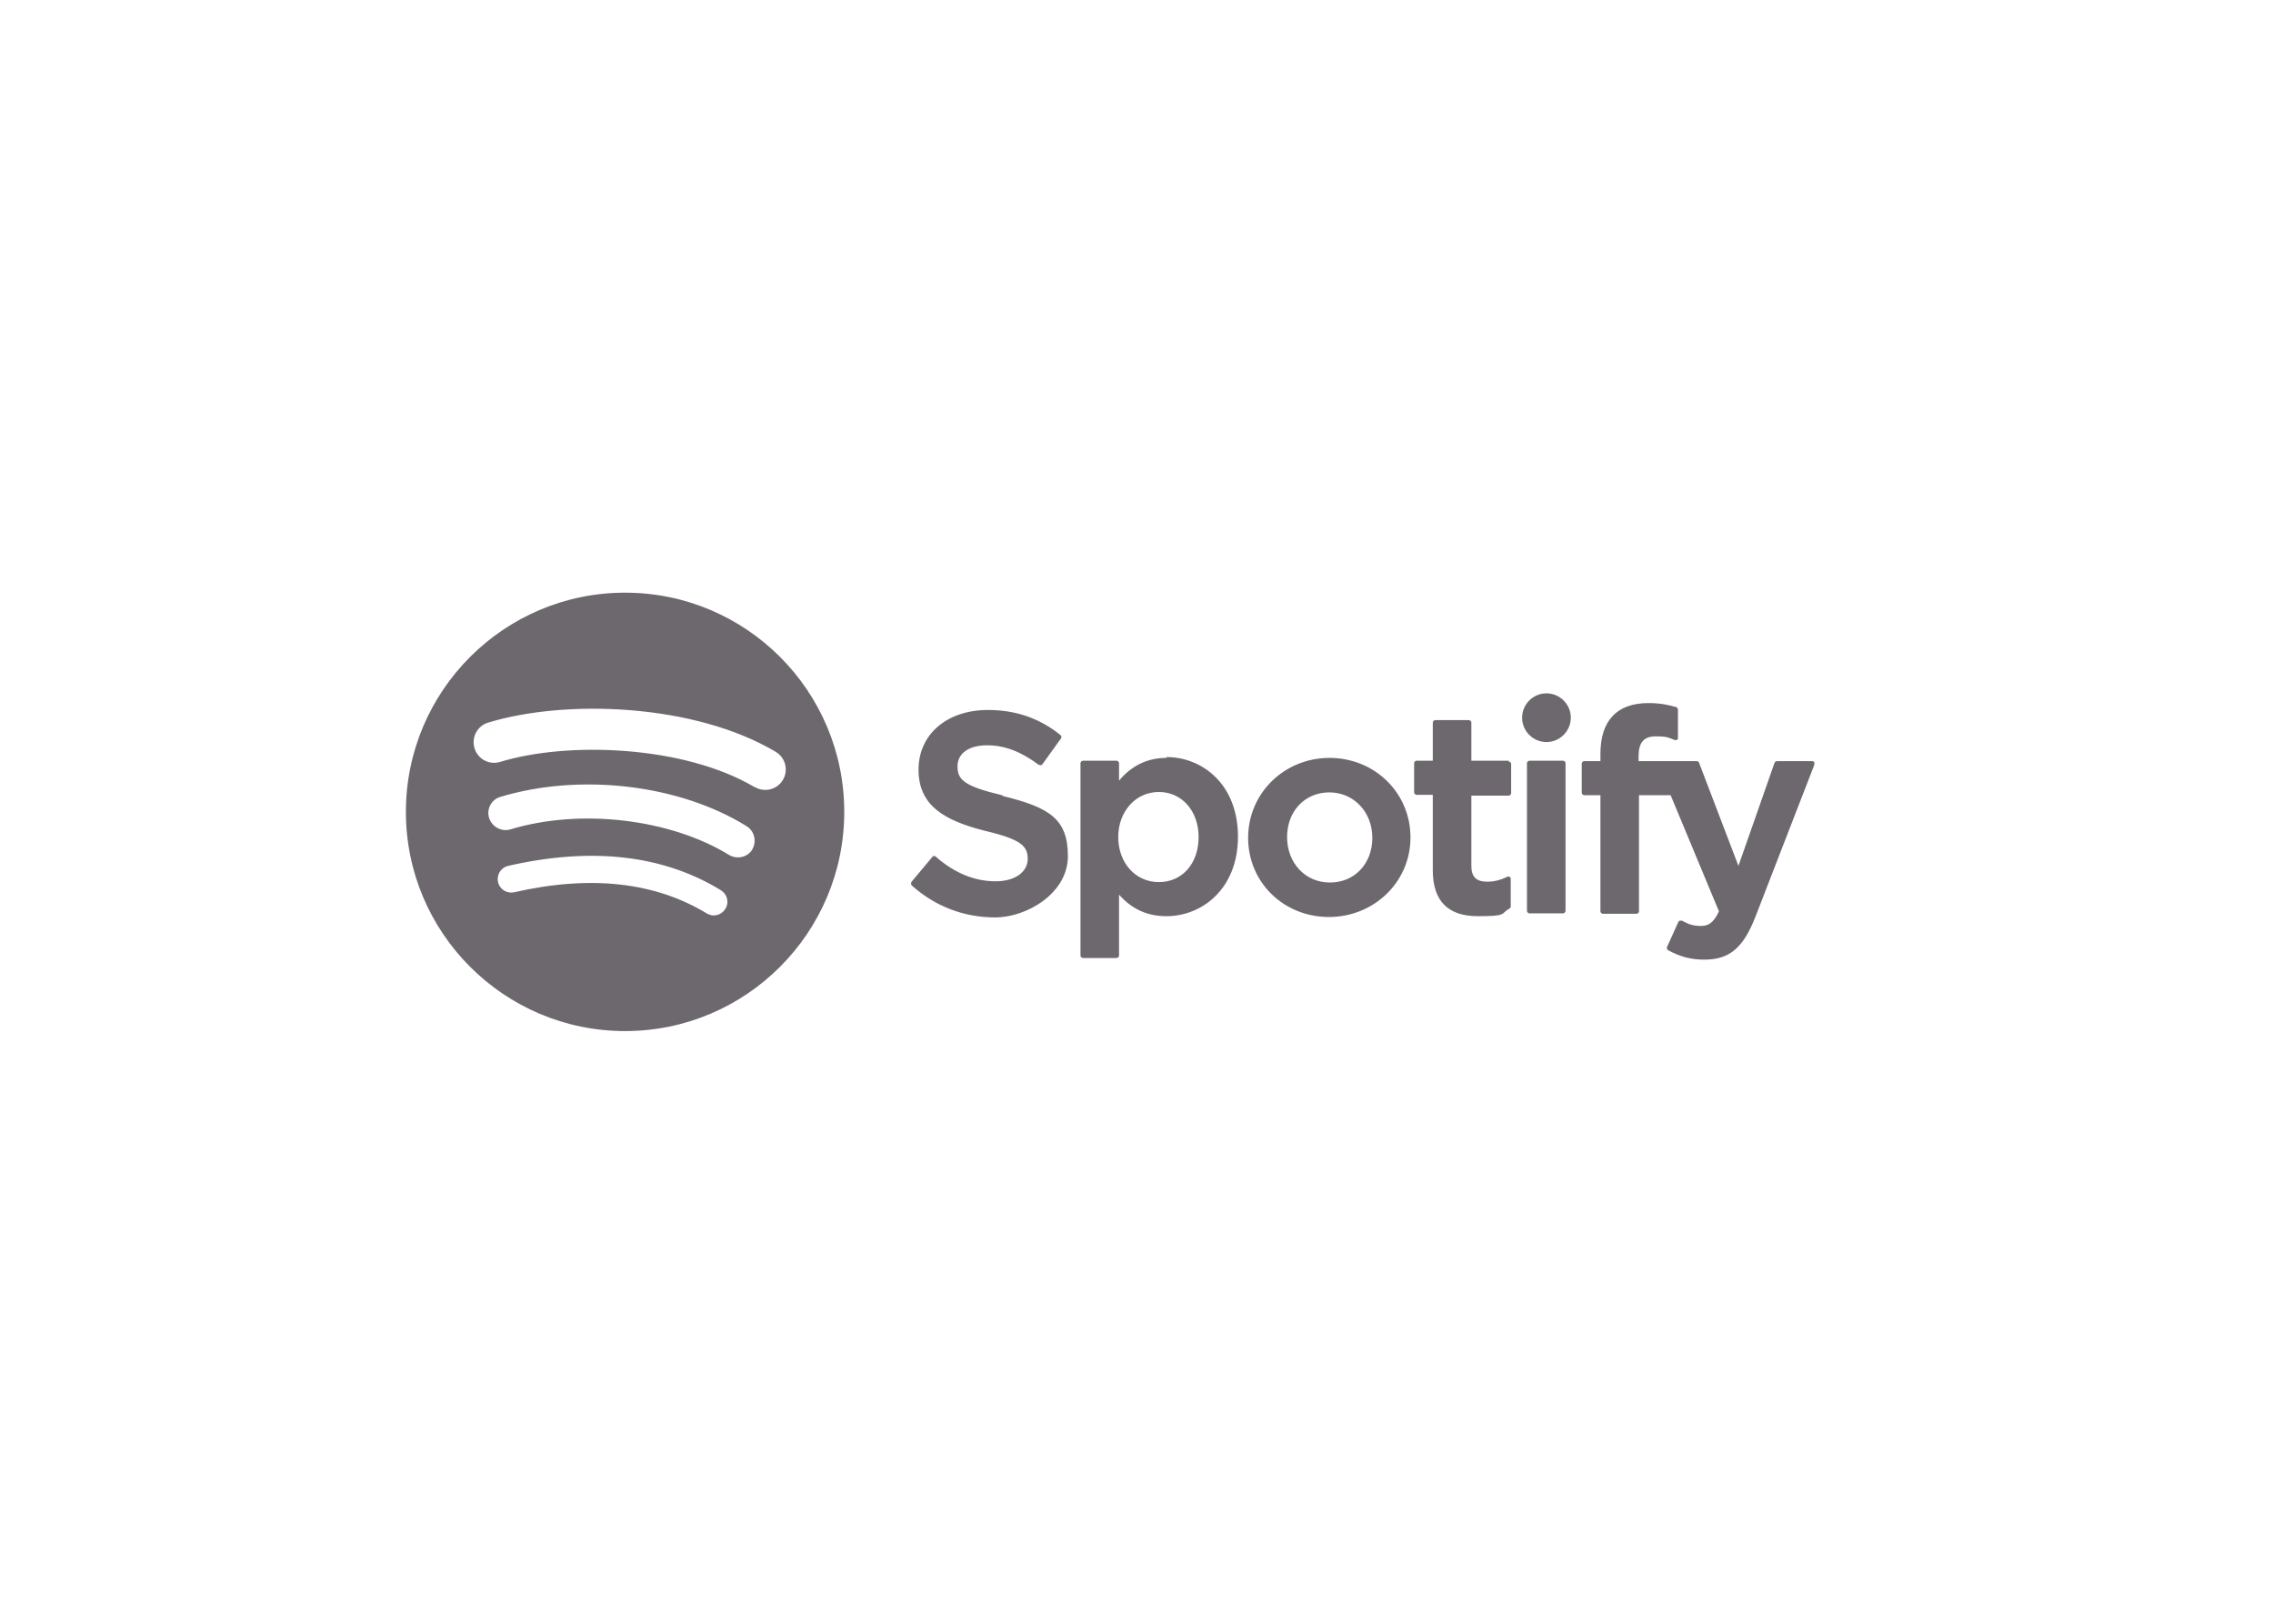 <?xml version="1.0" encoding="UTF-8"?>
<svg id="Layer_1" xmlns="http://www.w3.org/2000/svg" version="1.1" viewBox="0 0 560 400">
  <!-- Generator: Adobe Illustrator 29.3.0, SVG Export Plug-In . SVG Version: 2.1.0 Build 146)  -->
  <defs>
    <style>
      .st0 {
        fill: #6d686e;
      }
    </style>
  </defs>
  <path class="st0" d="M154,146c-29.8,0-54,24.2-54,54s24.2,54,54,54,54-24.2,54-54-24.2-54-54-54h0ZM178.7,223.9c-1,1.6-3,2.1-4.6,1.1-12.7-7.7-28.6-9.5-47.4-5.2-1.8.4-3.6-.7-4-2.5s.7-3.6,2.5-4c20.6-4.7,38.2-2.7,52.4,6,1.6,1,2.1,3,1.1,4.6h0ZM185.4,209.2c-1.2,2-3.8,2.6-5.8,1.4-14.5-8.9-36.6-11.5-53.8-6.3-2.2.7-4.6-.6-5.3-2.8-.7-2.2.6-4.6,2.8-5.2,19.6-5.9,44-3.1,60.6,7.2,2,1.2,2.6,3.8,1.4,5.8h.1ZM185.9,193.9c-17.4-10.3-46.1-11.3-62.7-6.2-2.7.8-5.5-.7-6.3-3.4s.7-5.5,3.4-6.3c19.1-5.8,50.8-4.7,70.8,7.2,2.4,1.4,3.2,4.5,1.8,6.9s-4.5,3.2-6.9,1.8h-.1ZM246.9,195.9c-9.3-2.2-11-3.8-11-7.1s2.9-5.2,7.3-5.2,8.4,1.6,12.7,4.8c.1,0,.3.1.5.1s.3-.1.4-.2l4.6-6.4c.2-.3.1-.6-.1-.8-5.2-4.2-11.1-6.2-17.9-6.2-10.1,0-17.1,6-17.1,14.7s6.1,12.5,16.5,15.1c8.9,2.1,10.4,3.8,10.4,6.9s-3,5.5-7.9,5.5-9.9-1.8-14.8-6.1c-.1-.1-.3-.2-.4-.1-.2,0-.3,0-.4.2l-5.1,6.1c-.2.3-.2.6,0,.9,5.8,5.2,12.9,7.9,20.6,7.9s17.9-5.9,17.9-15.1-4.6-12-16-14.8h0l-.2-.2ZM287.4,186.7c-4.7,0-8.6,1.9-11.7,5.6v-4.3c0-.3-.3-.6-.6-.6h-8.3c-.3,0-.6.3-.6.6v47.4c0,.3.3.6.6.6h8.3c.3,0,.6-.3.6-.6v-15c3.2,3.6,7,5.3,11.7,5.3,8.7,0,17.6-6.7,17.6-19.6s-8.8-19.6-17.6-19.6h0v.2ZM295.3,206.2c0,6.5-4,11.1-9.8,11.1s-10-4.8-10-11.1,4.3-11.1,10-11.1,9.8,4.7,9.8,11.1h0ZM327.6,186.7c-11.2,0-20.1,8.7-20.1,19.7s8.8,19.5,19.9,19.5,20.1-8.6,20.1-19.6-8.8-19.6-20-19.6h.1ZM327.6,217.4c-6,0-10.5-4.8-10.5-11.2s4.4-11,10.4-11,10.6,4.8,10.6,11.2-4.4,11-10.4,11h-.1ZM371.7,187.4h-9.2v-9.4c0-.3-.3-.6-.6-.6h-8.3c-.3,0-.6.3-.6.6v9.4h-4c-.3,0-.6.3-.6.6v7.2c0,.3.3.6.6.6h4v18.6c0,7.5,3.7,11.3,11.1,11.3s5.5-.6,7.8-1.9c.2-.1.3-.3.3-.5v-6.8c0-.2-.1-.4-.3-.5-.2-.1-.4-.1-.6,0-1.6.8-3.2,1.2-4.9,1.2-2.7,0-3.9-1.2-3.9-3.9v-17.3h9.2c.3,0,.6-.3.6-.6v-7.2c0-.3-.3-.6-.6-.6h0v-.2ZM403.7,187.5v-1.2c0-3.4,1.3-4.9,4.2-4.9s3.1.3,4.7.9h.5c.2-.1.3-.3.3-.5v-7c0-.3-.2-.5-.4-.6-1.7-.5-3.8-1-6.9-1-7.7,0-11.8,4.3-11.8,12.5v1.8h-4c-.3,0-.6.3-.6.6v7.2c0,.3.3.6.6.6h4v28.6c0,.3.3.6.6.6h8.3c.3,0,.6-.3.6-.6v-28.6h7.8l11.9,28.6c-1.4,3-2.7,3.6-4.5,3.6s-3-.4-4.6-1.3h-.5c-.2,0-.3.2-.4.3l-2.8,6.2c-.1.3,0,.6.3.8,3,1.6,5.6,2.3,8.9,2.3,6.2,0,9.6-2.9,12.6-10.6l14.5-37.4v-.6c-.1-.2-.3-.3-.5-.3h-8.7c-.3,0-.5.2-.6.4l-8.9,25.4-9.7-25.4c0-.2-.3-.4-.6-.4h-14.3ZM385.1,187.4h-8.3c-.3,0-.6.3-.6.6v36.4c0,.3.3.6.6.6h8.3c.3,0,.6-.3.6-.6v-36.4c0-.3-.3-.6-.6-.6h0ZM381,170.8c-3.3,0-6,2.7-6,6s2.7,6,6,6,6-2.7,6-6-2.7-6-6-6Z"/>
</svg>